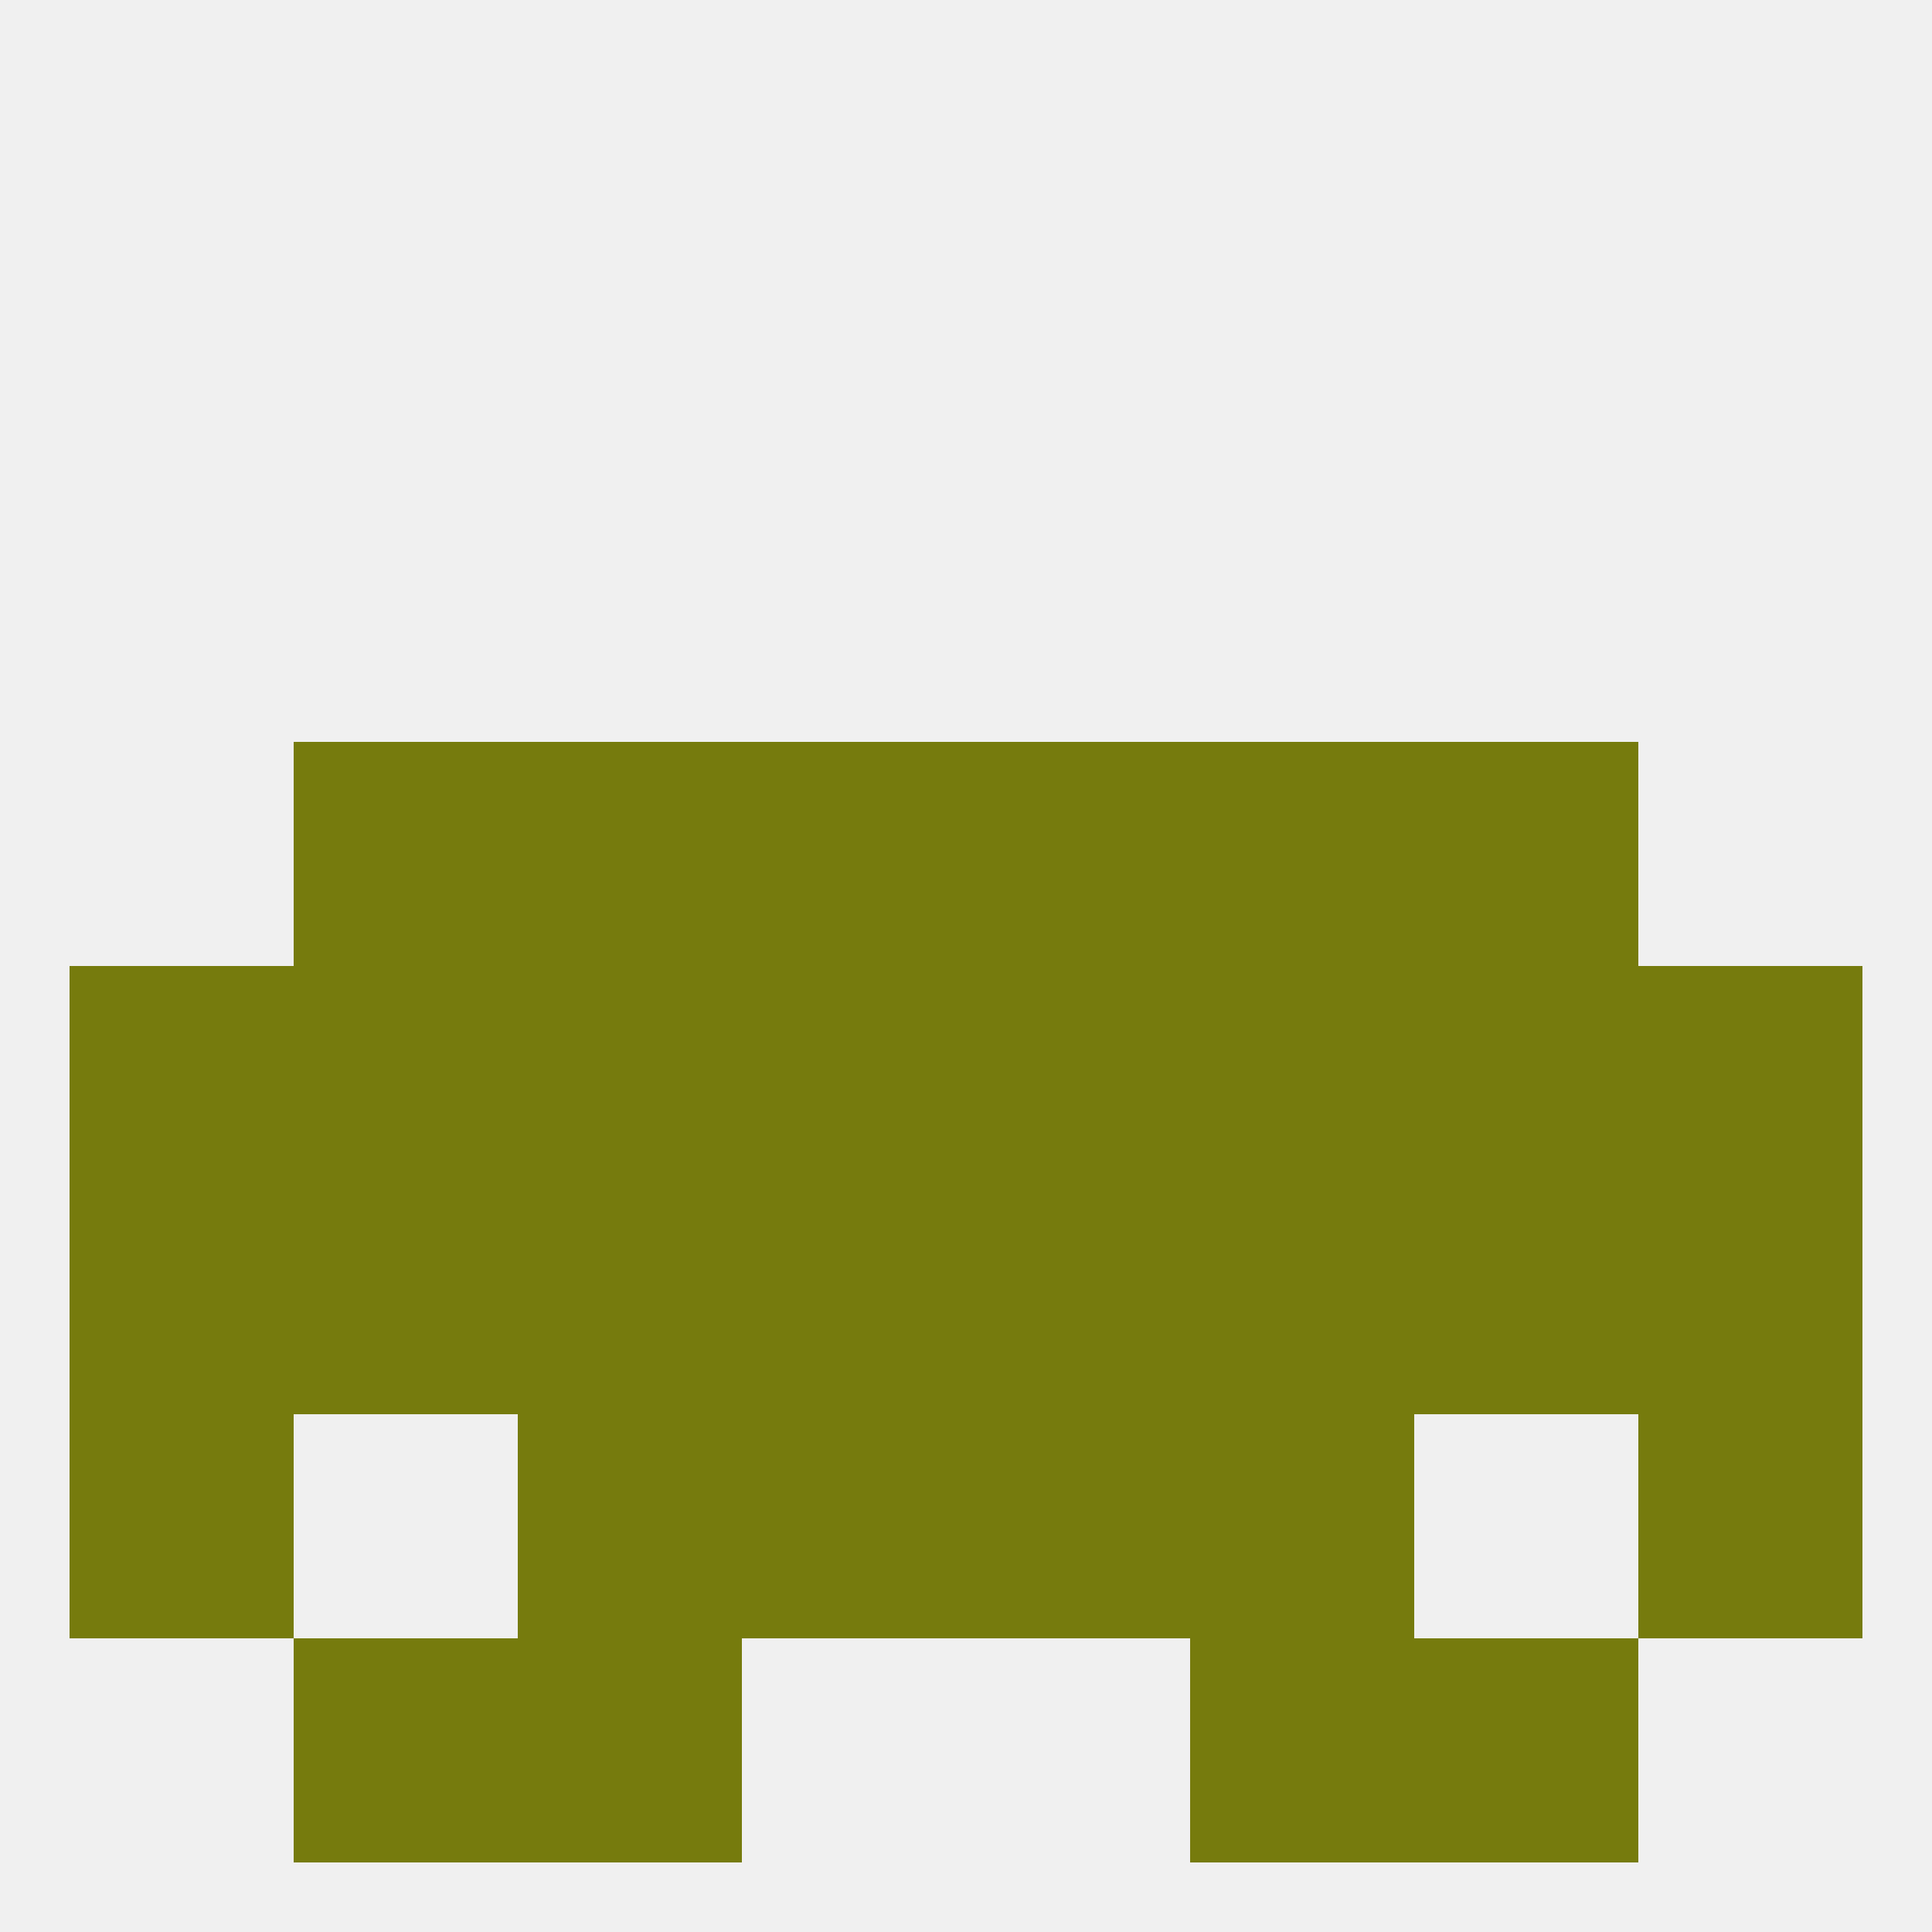
<!--   <?xml version="1.0"?> -->
<svg version="1.1" baseprofile="full" xmlns="http://www.w3.org/2000/svg" xmlns:xlink="http://www.w3.org/1999/xlink" xmlns:ev="http://www.w3.org/2001/xml-events" width="250" height="250" viewBox="0 0 250 250" >
	<rect width="100%" height="100%" fill="rgba(240,240,240,255)"/>

	<rect x="96" y="125" width="29" height="29" fill="rgba(118,123,13,255)"/>
	<rect x="125" y="125" width="29" height="29" fill="rgba(118,123,13,255)"/>
	<rect x="9" y="125" width="29" height="29" fill="rgba(118,123,13,255)"/>
	<rect x="38" y="125" width="29" height="29" fill="rgba(118,123,13,255)"/>
	<rect x="154" y="125" width="29" height="29" fill="rgba(118,123,13,255)"/>
	<rect x="212" y="125" width="29" height="29" fill="rgba(118,123,13,255)"/>
	<rect x="183" y="125" width="29" height="29" fill="rgba(118,123,13,255)"/>
	<rect x="67" y="125" width="29" height="29" fill="rgba(118,123,13,255)"/>
	<rect x="154" y="154" width="29" height="29" fill="rgba(118,123,13,255)"/>
	<rect x="9" y="154" width="29" height="29" fill="rgba(118,123,13,255)"/>
	<rect x="212" y="154" width="29" height="29" fill="rgba(118,123,13,255)"/>
	<rect x="38" y="154" width="29" height="29" fill="rgba(118,123,13,255)"/>
	<rect x="183" y="154" width="29" height="29" fill="rgba(118,123,13,255)"/>
	<rect x="96" y="154" width="29" height="29" fill="rgba(118,123,13,255)"/>
	<rect x="125" y="154" width="29" height="29" fill="rgba(118,123,13,255)"/>
	<rect x="67" y="154" width="29" height="29" fill="rgba(118,123,13,255)"/>
	<rect x="96" y="183" width="29" height="29" fill="rgba(118,123,13,255)"/>
	<rect x="125" y="183" width="29" height="29" fill="rgba(118,123,13,255)"/>
	<rect x="67" y="183" width="29" height="29" fill="rgba(118,123,13,255)"/>
	<rect x="154" y="183" width="29" height="29" fill="rgba(118,123,13,255)"/>
	<rect x="9" y="183" width="29" height="29" fill="rgba(118,123,13,255)"/>
	<rect x="212" y="183" width="29" height="29" fill="rgba(118,123,13,255)"/>
	<rect x="67" y="212" width="29" height="29" fill="rgba(118,123,13,255)"/>
	<rect x="154" y="212" width="29" height="29" fill="rgba(118,123,13,255)"/>
	<rect x="38" y="212" width="29" height="29" fill="rgba(118,123,13,255)"/>
	<rect x="183" y="212" width="29" height="29" fill="rgba(118,123,13,255)"/>
	<rect x="183" y="96" width="29" height="29" fill="rgba(118,123,13,255)"/>
	<rect x="96" y="96" width="29" height="29" fill="rgba(118,123,13,255)"/>
	<rect x="125" y="96" width="29" height="29" fill="rgba(118,123,13,255)"/>
	<rect x="67" y="96" width="29" height="29" fill="rgba(118,123,13,255)"/>
	<rect x="154" y="96" width="29" height="29" fill="rgba(118,123,13,255)"/>
	<rect x="38" y="96" width="29" height="29" fill="rgba(118,123,13,255)"/>
</svg>